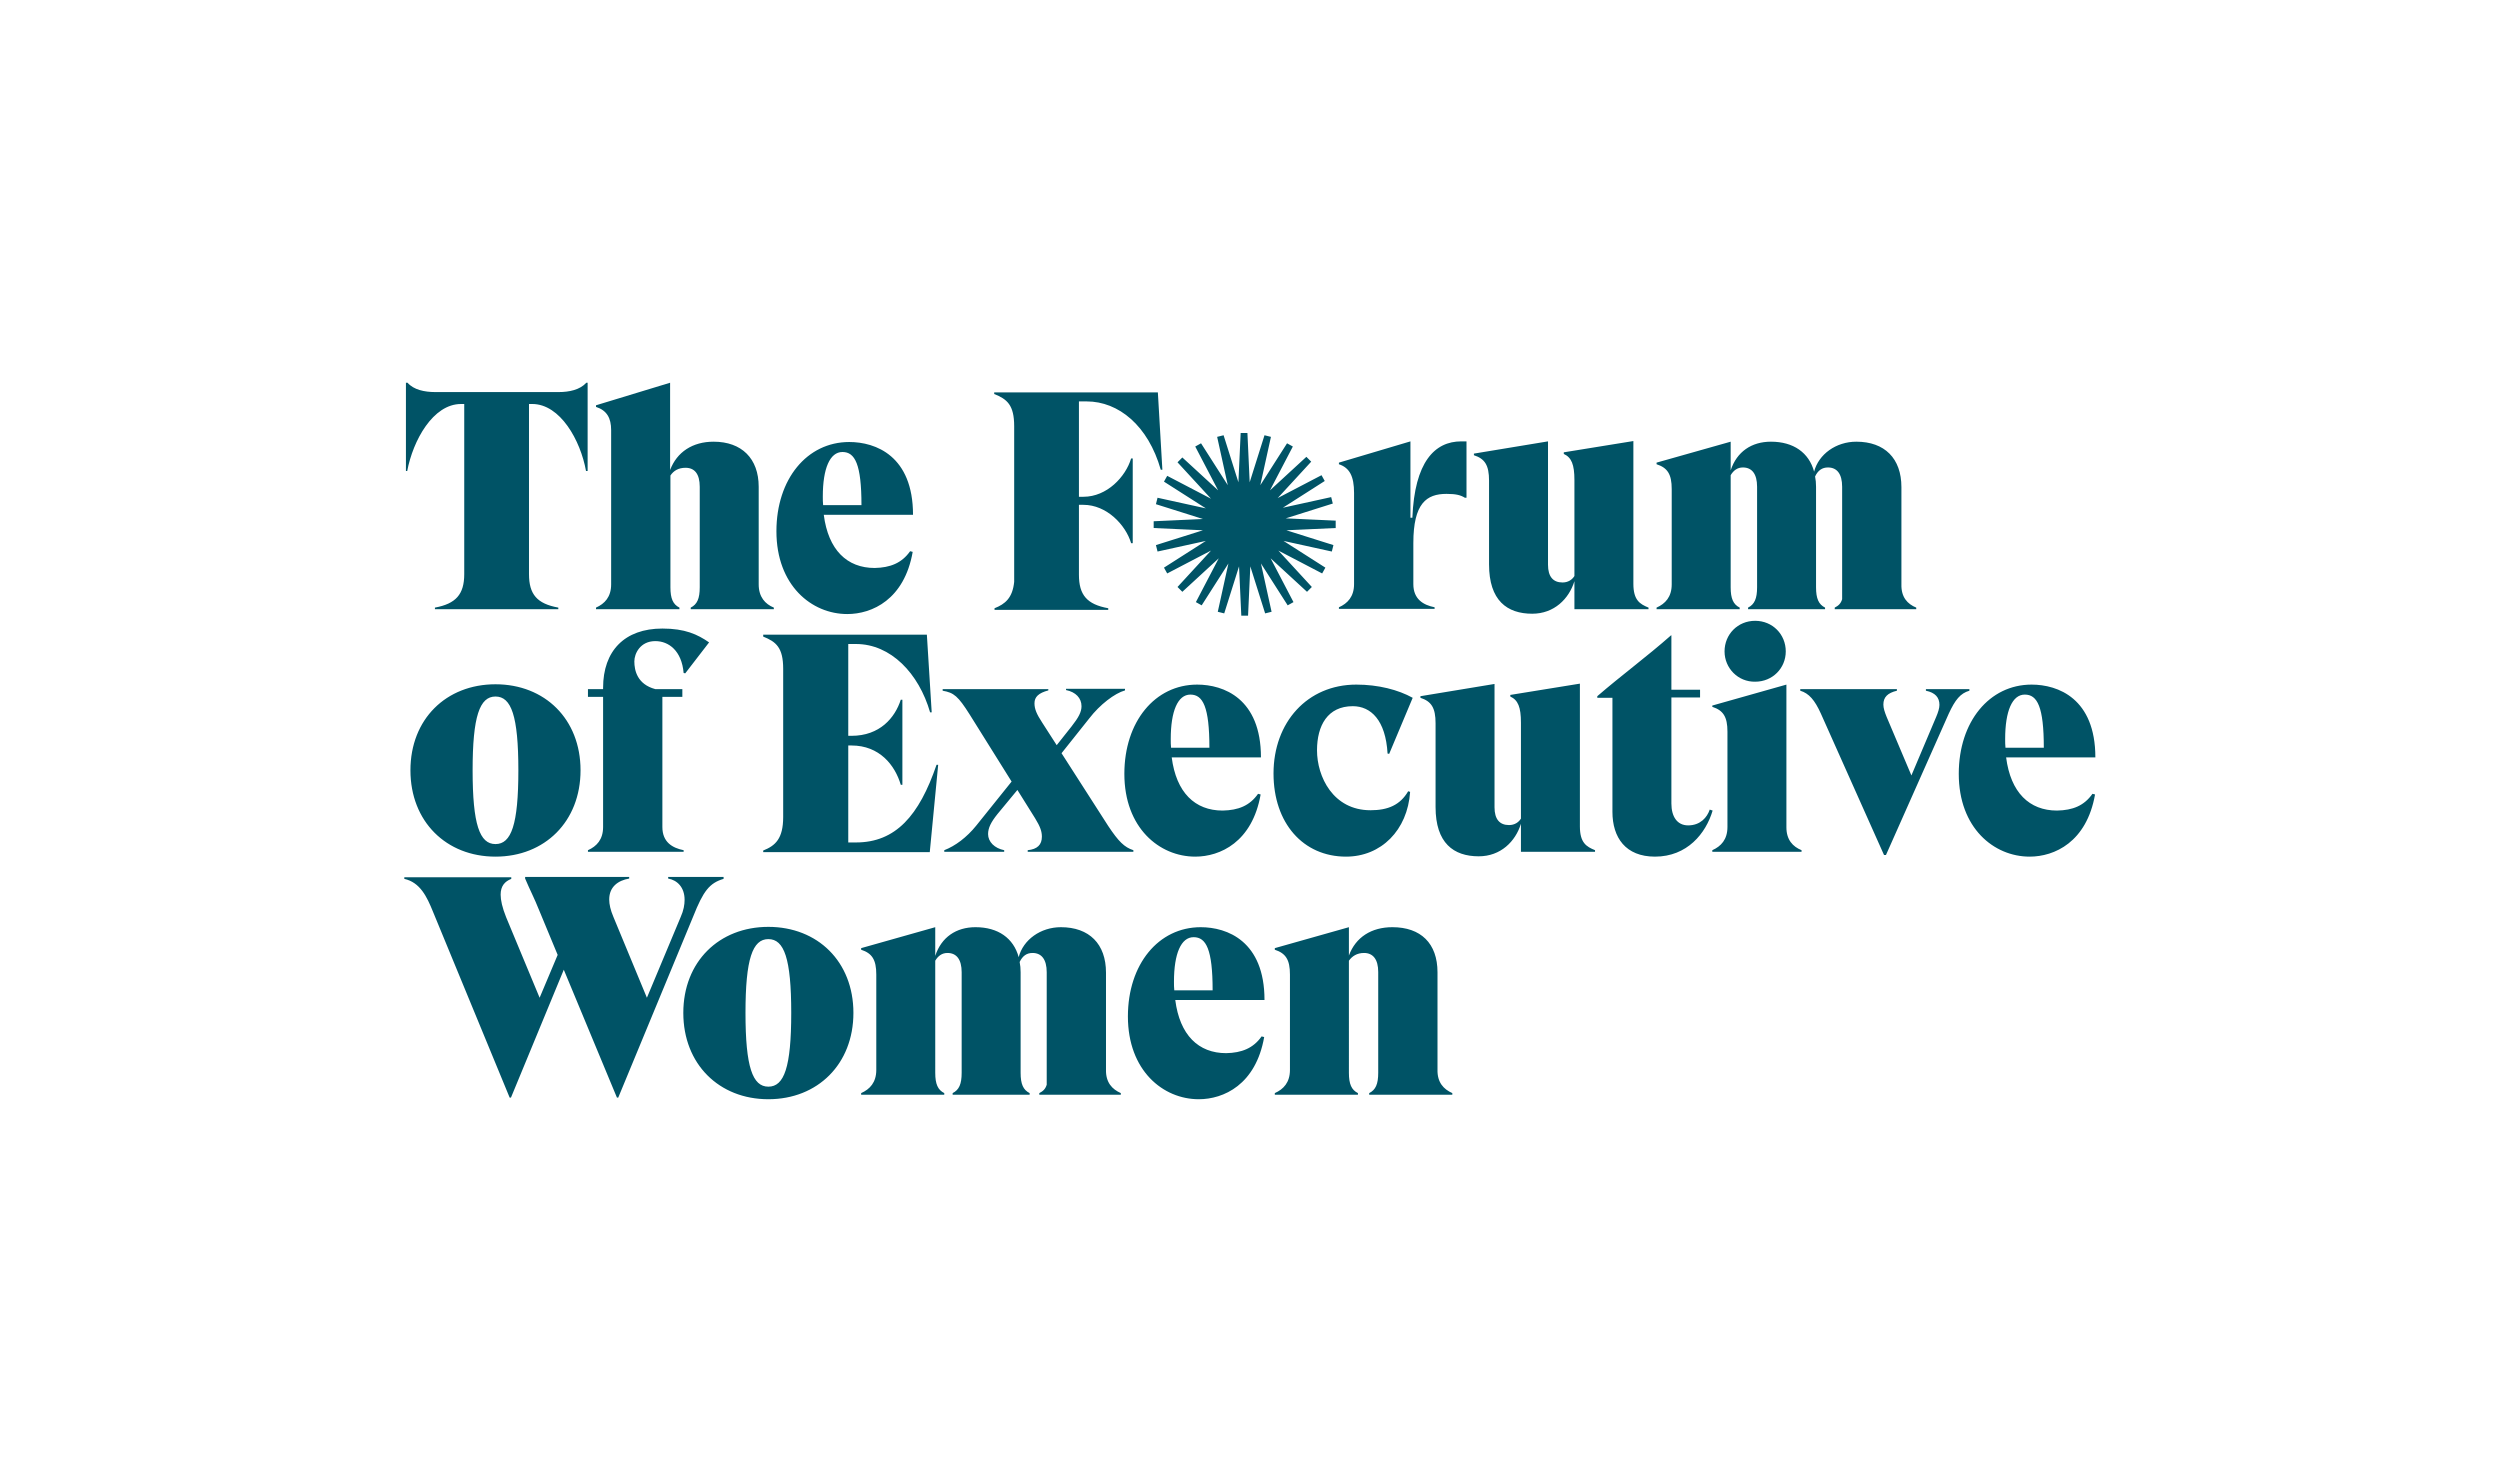 <?xml version="1.0" encoding="UTF-8"?> <!-- Generator: Adobe Illustrator 25.4.1, SVG Export Plug-In . SVG Version: 6.00 Build 0) --> <svg xmlns="http://www.w3.org/2000/svg" xmlns:xlink="http://www.w3.org/1999/xlink" version="1.1" id="Layer_1" x="0px" y="0px" viewBox="0 0 776 460" style="enable-background:new 0 0 776 460;" xml:space="preserve"> <style type="text/css"> .st0{fill:#005366;} </style> <g> <g> <g> <path class="st0" d="M182.4,118.8v27.4h-0.5c-1.7-9.5-8-20.8-16.7-20.8h-1v52.8c0,6.3,2.5,9.2,9.1,10.4v0.5H135v-0.5 c6.5-1.2,9.1-4.1,9.1-10.4v-52.8h-1c-8.7,0-14.9,11.3-16.7,20.8H126v-27.4h0.5c1.9,2.2,5.3,2.9,8.6,2.9h38.3 c3.3,0,6.6-0.7,8.6-2.9C182,118.8,182.4,118.8,182.4,118.8z M185,188.6c2.7-1.2,4.7-3.3,4.7-7.2v-47.9c0-3.7-1.3-6.1-4.7-7.2 v-0.5l23-7v27.1c2.1-5.6,7-8.8,13.5-8.8c8.7,0,14,5.2,14,14v30.3c0,3.9,2,6.1,4.7,7.2v0.5h-25.8v-0.5c2-1,2.8-2.8,2.8-6.3v-31.2 c0-4-1.6-5.9-4.4-5.9c-2.2,0-3.7,0.9-4.7,2.4v34.7c0,3.5,0.8,5.3,2.8,6.3v0.5H185V188.6z M282.5,171.1l0.8,0.2 c-2.6,14.8-12.6,19.3-20.3,19.3c-11.1,0-22-8.9-22-25.7c0-16.2,9.5-27.7,22.6-27.7c8.2,0,19.8,4.3,19.8,22.6h-27.7 c1.4,10.9,7.2,16.5,15.8,16.5C276.3,176.2,279.9,174.8,282.5,171.1 M255.4,154.1c0,1,0,1.8,0.1,2.7h11.9c0-12.7-2-16.5-5.9-16.5 S255.4,145.4,255.4,154.1 M360.8,145.8h-0.5c-3.9-13.7-13.1-21.2-23-21.2h-2.4v29.6h1.4c7.3,0,13.1-6.2,14.8-11.9h0.5v26.3h-0.5 c-1.7-5.7-7.6-11.9-14.8-11.9h-1.4v21.7c0,6.3,2.5,9.2,9.1,10.4v0.5h-35.3v-0.5c3.3-1.3,5.6-3.2,6.1-8.2v-48.3 c0-6.6-2.2-8.4-6.2-10v-0.5h50.8L360.8,145.8z M455.2,137.1v17.4h-0.5c-1.3-0.8-2.7-1.2-5.7-1.2c-6.2,0-10.3,2.9-10.3,15.3v12.7 c0,4.7,3.1,6.5,6.6,7.2v0.5h-29.7v-0.5c2.7-1.2,4.7-3.3,4.7-7.2V153c0-5.2-1.4-7.8-4.7-8.9v-0.5l22.2-6.6v23.7h0.6 c0.7-17.3,6.9-23.7,15.2-23.7h1.6V137.1z M511.7,188.6v0.5h-23v-8.7c-1.7,5.5-6.3,10.1-13.1,10.1c-7.8,0-13.4-4.1-13.4-15.3v-26 c0-4.8-1.3-6.8-4.7-7.9v-0.5l23-3.8v38.3c0,3.7,1.6,5.5,4.5,5.5c1.8,0,3-0.9,3.7-2V149c0-4.8-0.9-7-3.3-8.1v-0.5l21.6-3.5v44.3 C507,186.3,509,187.5,511.7,188.6 M594.8,188.6v0.5h-25.3v-0.5c1.2-0.6,1.9-1.3,2.3-2.6v-34.9c0-4-1.6-6-4.4-6 c-1.8,0-3.1,0.9-4,2.8c0.2,1,0.3,2,0.3,3.2v31.2c0,3.5,0.8,5.3,2.8,6.3v0.5h-23.9v-0.5c2-1,2.8-2.8,2.8-6.3v-31.2 c0-4-1.6-6-4.4-6c-1.7,0-2.9,0.9-3.8,2.4v34.8c0,3.5,0.8,5.3,2.8,6.3v0.5h-25.8v-0.5c2.7-1.2,4.7-3.3,4.7-7.2v-29.6 c0-4.6-1.3-6.6-4.7-7.7v-0.5l23-6.5v8.9c1.9-5.8,6.5-8.9,12.5-8.9c7,0,11.8,3.4,13.4,9.3c1.4-5.4,6.8-9.3,13.1-9.3 c8.8,0,14,5.2,14,14.1v30.2C590.1,185.4,592.1,187.5,594.8,188.6 M127.4,239.1c0-15.9,11.1-26.7,26.4-26.7s26.4,10.8,26.4,26.7 s-11.1,26.8-26.4,26.8S127.4,255,127.4,239.1 M160.9,239.1c0-16.9-2.2-22.9-7.1-22.9c-4.9,0-7.1,6.1-7.1,22.9 c0,16.9,2.2,22.9,7.1,22.9S160.9,256,160.9,239.1 M220.1,199.4l-7.4,9.6l-0.5-0.1c-0.6-6.9-4.6-9.9-8.8-9.9 c-4.7,0-6.5,3.9-6.5,6.3c0,2.8,0.9,7.1,6.5,8.6h8.4v2.4h-6.2v40.4c0,4.7,3.1,6.5,6.6,7.2v0.5h-29.7v-0.5c2.7-1.2,4.7-3.3,4.7-7.2 v-40.4h-4.7v-2.4h4.7v-0.4c0-11.5,6.7-18.4,18.4-18.4C212.6,195.1,216.5,196.9,220.1,199.4 M291.2,237.5l-2.6,27h-51.7V264 c3.8-1.5,6.2-3.7,6.2-10.4v-46c0-6.6-2.2-8.4-6.2-10V197h50.8l1.5,24.1h-0.5c-3.5-12.1-12.2-21.2-23-21.2h-2.4v28.5h1 c8.8,0,13.5-5.6,15.3-11.2h0.5v26.4h-0.5c-1.8-6.1-6.6-12.2-15.3-12.2h-1v30.1h2.4c12.3,0,19.6-8.3,25-24.1h0.5V237.5z M351.8,263.9v0.5H319v-0.5c3-0.3,4.4-1.7,4.4-4.2c0-1.6-0.5-3.1-2.1-5.7l-5.5-8.8l-6.2,7.5c-2,2.5-2.9,4.3-2.9,6.2 c0,2.4,2,4.4,5,5v0.5h-18.6v-0.5c3.4-1.3,7-4,9.9-7.6l11-13.7l-13-20.8c-3.6-5.7-4.9-6.8-8.4-7.4v-0.5h32.8v0.4 c-3,0.8-4.3,2-4.3,4c0,1.8,0.7,3.4,2.4,6l4.5,7l4.6-5.8c2.2-2.8,3.1-4.5,3.1-6.3c0-2.5-1.8-4.4-4.8-5v-0.4h18.3v0.5 c-3.2,0.9-7.8,4.4-11.1,8.7l-8.6,10.8l14.5,22.6C347.2,261.2,349,263,351.8,263.9 M390.5,246.4l0.8,0.2 c-2.6,14.8-12.6,19.3-20.3,19.3c-11.1,0-22-8.9-22-25.7c0-16.2,9.5-27.7,22.6-27.7c8.2,0,19.8,4.3,19.8,22.6h-27.7 c1.4,10.9,7.2,16.5,15.8,16.5C384.4,251.5,387.9,250.1,390.5,246.4 M363.4,229.4c0,1,0,1.8,0.1,2.7h11.9c0-12.7-2-16.5-5.9-16.5 C365.6,215.6,363.4,220.7,363.4,229.4 M395.3,240.1c0-15.9,10.5-27.6,25.7-27.6c6.8,0,13,1.6,17.5,4.1l-7.3,17.4l-0.5-0.1 c-0.6-10.4-5.2-14.7-10.8-14.7c-7.8,0-11.1,6-11.1,13.7c0,8.2,5,18.6,16.6,18.6c5.4,0,9.2-1.6,11.7-5.9l0.6,0.2 c-0.8,11.9-9,20.1-19.9,20.1C404.5,265.9,395.3,255.5,395.3,240.1 M495.1,263.9v0.5h-23v-8.7c-1.7,5.5-6.3,10.1-13.1,10.1 c-7.8,0-13.4-4.1-13.4-15.3v-26c0-4.8-1.3-6.8-4.7-7.9v-0.5l23-3.8v38.3c0,3.7,1.6,5.5,4.5,5.5c1.8,0,3-0.9,3.7-2v-29.8 c0-4.8-0.9-7-3.3-8.1v-0.5l21.6-3.5v44.3C490.4,261.6,492.4,262.8,495.1,263.9 M531.6,251.6c-2.1,7.1-7.9,14.3-17.9,14.3 c-9.1,0-13.2-5.9-13.2-13.9v-35.4h-4.7v-0.5c7.4-6.4,15.3-12.2,22.9-18.9h0.1v16.9h8.9v2.4h-8.9v32.9c0,4.1,1.8,6.8,5.2,6.8 c3.8,0,5.9-2.5,6.7-4.9L531.6,251.6z M559.2,263.9v0.5h-27.7v-0.5c2.7-1.2,4.7-3.3,4.7-7.2v-29.6c0-4.6-1.3-6.6-4.7-7.7V219 l23-6.5v44.3C554.5,260.7,556.5,262.8,559.2,263.9 M535.3,202.2c0-5.3,4.1-9.5,9.5-9.5s9.5,4.2,9.5,9.5c0,5.2-4.1,9.4-9.5,9.4 C539.5,211.7,535.3,207.4,535.3,202.2 M565.2,221.5c-1.9-4.2-3.7-6.3-6.4-7.1v-0.5h30v0.5c-2.9,0.7-4.2,2-4.2,4.3 c0,1.1,0.4,2.3,1,3.8l7.7,18.2l7.7-18.2c0.6-1.4,1-2.7,1-3.7c0-2.3-1.3-3.8-4.2-4.4v-0.5h13.5v0.5c-2.8,0.8-4.4,2.8-6.4,7.1 l-19.5,43.9h-0.6L565.2,221.5z M649.5,246.4l0.8,0.2c-2.6,14.8-12.6,19.3-20.3,19.3c-11.1,0-22-8.9-22-25.7 c0-16.2,9.5-27.7,22.6-27.7c8.2,0,19.8,4.3,19.8,22.6h-27.7c1.4,10.9,7.2,16.5,15.8,16.5C643.4,251.5,646.9,250.1,649.5,246.4 M622.4,229.4c0,1,0,1.8,0.1,2.7h11.9c0-12.7-2-16.5-5.9-16.5C624.6,215.6,622.4,220.7,622.4,229.4 M224.6,272.3v0.5 c-4.4,1.3-6.3,3.8-9.4,11.6l-23.3,56.3h-0.4L175,301l-16.4,39.7h-0.4L134.4,283c-1.9-4.7-4-9.1-8.9-10.2v-0.5h33.2v0.5 c-2,0.8-3.3,2.2-3.3,4.9c0,1.7,0.5,4,1.7,7l10.4,25l5.6-13.3l-5.6-13.5c-1.8-4.5-2.9-6.4-4.5-10.2v-0.5h32.3v0.5 c-3.5,0.6-6.2,2.6-6.2,6.5c0,1.5,0.4,3.3,1.3,5.4l10.4,25.1l10.5-25.1c0.9-2,1.2-3.8,1.2-5.3c0-3.9-2.3-6.1-5.1-6.6v-0.5h17.2 V272.3z M212.1,314.4c0-15.9,11.1-26.7,26.4-26.7s26.4,10.8,26.4,26.7c0,15.9-11.1,26.8-26.4,26.8 C223.2,341.2,212.1,330.3,212.1,314.4 M245.6,314.4c0-16.9-2.2-22.9-7.1-22.9c-4.9,0-7.1,6.1-7.1,22.9s2.2,22.9,7.1,22.9 C243.4,337.3,245.6,331.3,245.6,314.4 M347.9,339.3v0.5h-25.3v-0.5c1.2-0.6,1.9-1.3,2.3-2.6v-34.9c0-4-1.6-6-4.4-6 c-1.8,0-3.1,0.9-4,2.8c0.2,1,0.3,2,0.3,3.2V333c0,3.5,0.8,5.3,2.8,6.3v0.5h-23.9v-0.5c2-1,2.8-2.8,2.8-6.3v-31.2c0-4-1.6-6-4.4-6 c-1.7,0-2.9,0.9-3.8,2.4V333c0,3.5,0.8,5.3,2.8,6.3v0.5h-25.8v-0.5c2.7-1.2,4.7-3.3,4.7-7.2v-29.6c0-4.6-1.3-6.6-4.7-7.7v-0.5 l23-6.5v8.9c1.9-5.8,6.5-8.9,12.5-8.9c7,0,11.8,3.4,13.4,9.3c1.4-5.4,6.8-9.3,13.1-9.3c8.8,0,14,5.2,14,14.1V332 C343.2,336,345.2,338.1,347.9,339.3 M391.6,321.7l0.8,0.2c-2.6,14.8-12.6,19.3-20.3,19.3c-11.1,0-22-8.9-22-25.7 c0-16.2,9.5-27.7,22.6-27.7c8.2,0,19.8,4.3,19.8,22.6h-27.7c1.4,10.9,7.2,16.5,15.8,16.5C385.4,326.8,389,325.4,391.6,321.7 M364.4,304.7c0,1,0,1.8,0.1,2.7h11.9c0-12.7-2-16.5-5.9-16.5C366.6,290.9,364.4,296,364.4,304.7 M450.8,339.3v0.5H425v-0.5 c2-1,2.8-2.8,2.8-6.3v-31.3c0-3.9-1.6-5.9-4.4-5.9c-2.2,0-3.7,1-4.7,2.4V333c0,3.5,0.8,5.3,2.8,6.3v0.5h-25.8v-0.5 c2.7-1.2,4.7-3.3,4.7-7.2v-29.6c0-4.6-1.3-6.6-4.7-7.7v-0.5l23-6.5v8.8c2.1-5.7,7-8.8,13.5-8.8c8.8,0,14,5,14,14V332 C446.1,336,448.1,338.1,450.8,339.3 M414.4,161.6l-15.3-0.7l14.6-4.6l-0.5-2l-15,3.3l13-8.3l-1-1.8l-13.6,7.1l10.4-11.3l-1.5-1.5 l-11.3,10.4l7.1-13.6l-1.8-1l-8.3,13l3.3-15l-2-0.5l-4.6,14.6l-0.7-15.3h-2.1l-0.7,15.3l-4.6-14.6l-2,0.5l3.3,15l-8.3-13l-1.8,1 l7.1,13.6L367,142l-1.5,1.5l10.4,11.3l-13.6-7.1l-1,1.8l13,8.3l-15-3.3l-0.5,2l14.6,4.6l-15.3,0.7v2.1l15.3,0.7l-14.6,4.6l0.5,2 l15-3.3l-13,8.3l1,1.8l13.6-7.1l-10.4,11.3l1.5,1.5l11.3-10.4l-7.1,13.6l1.8,1l8.3-13l-3.3,15l2,0.5l4.6-14.6l0.7,15.3h2.1 l0.7-15.3l4.6,14.6l2-0.5l-3.3-15l8.3,13l1.8-1l-7.1-13.6l11.3,10.4l1.5-1.5l-10.4-11.3l13.6,7.1l1-1.8l-13-8.3l15,3.3l0.5-2 l-14.6-4.6l15.3-0.7v-2.3H414.4z"></path> </g> </g> </g> </svg> 